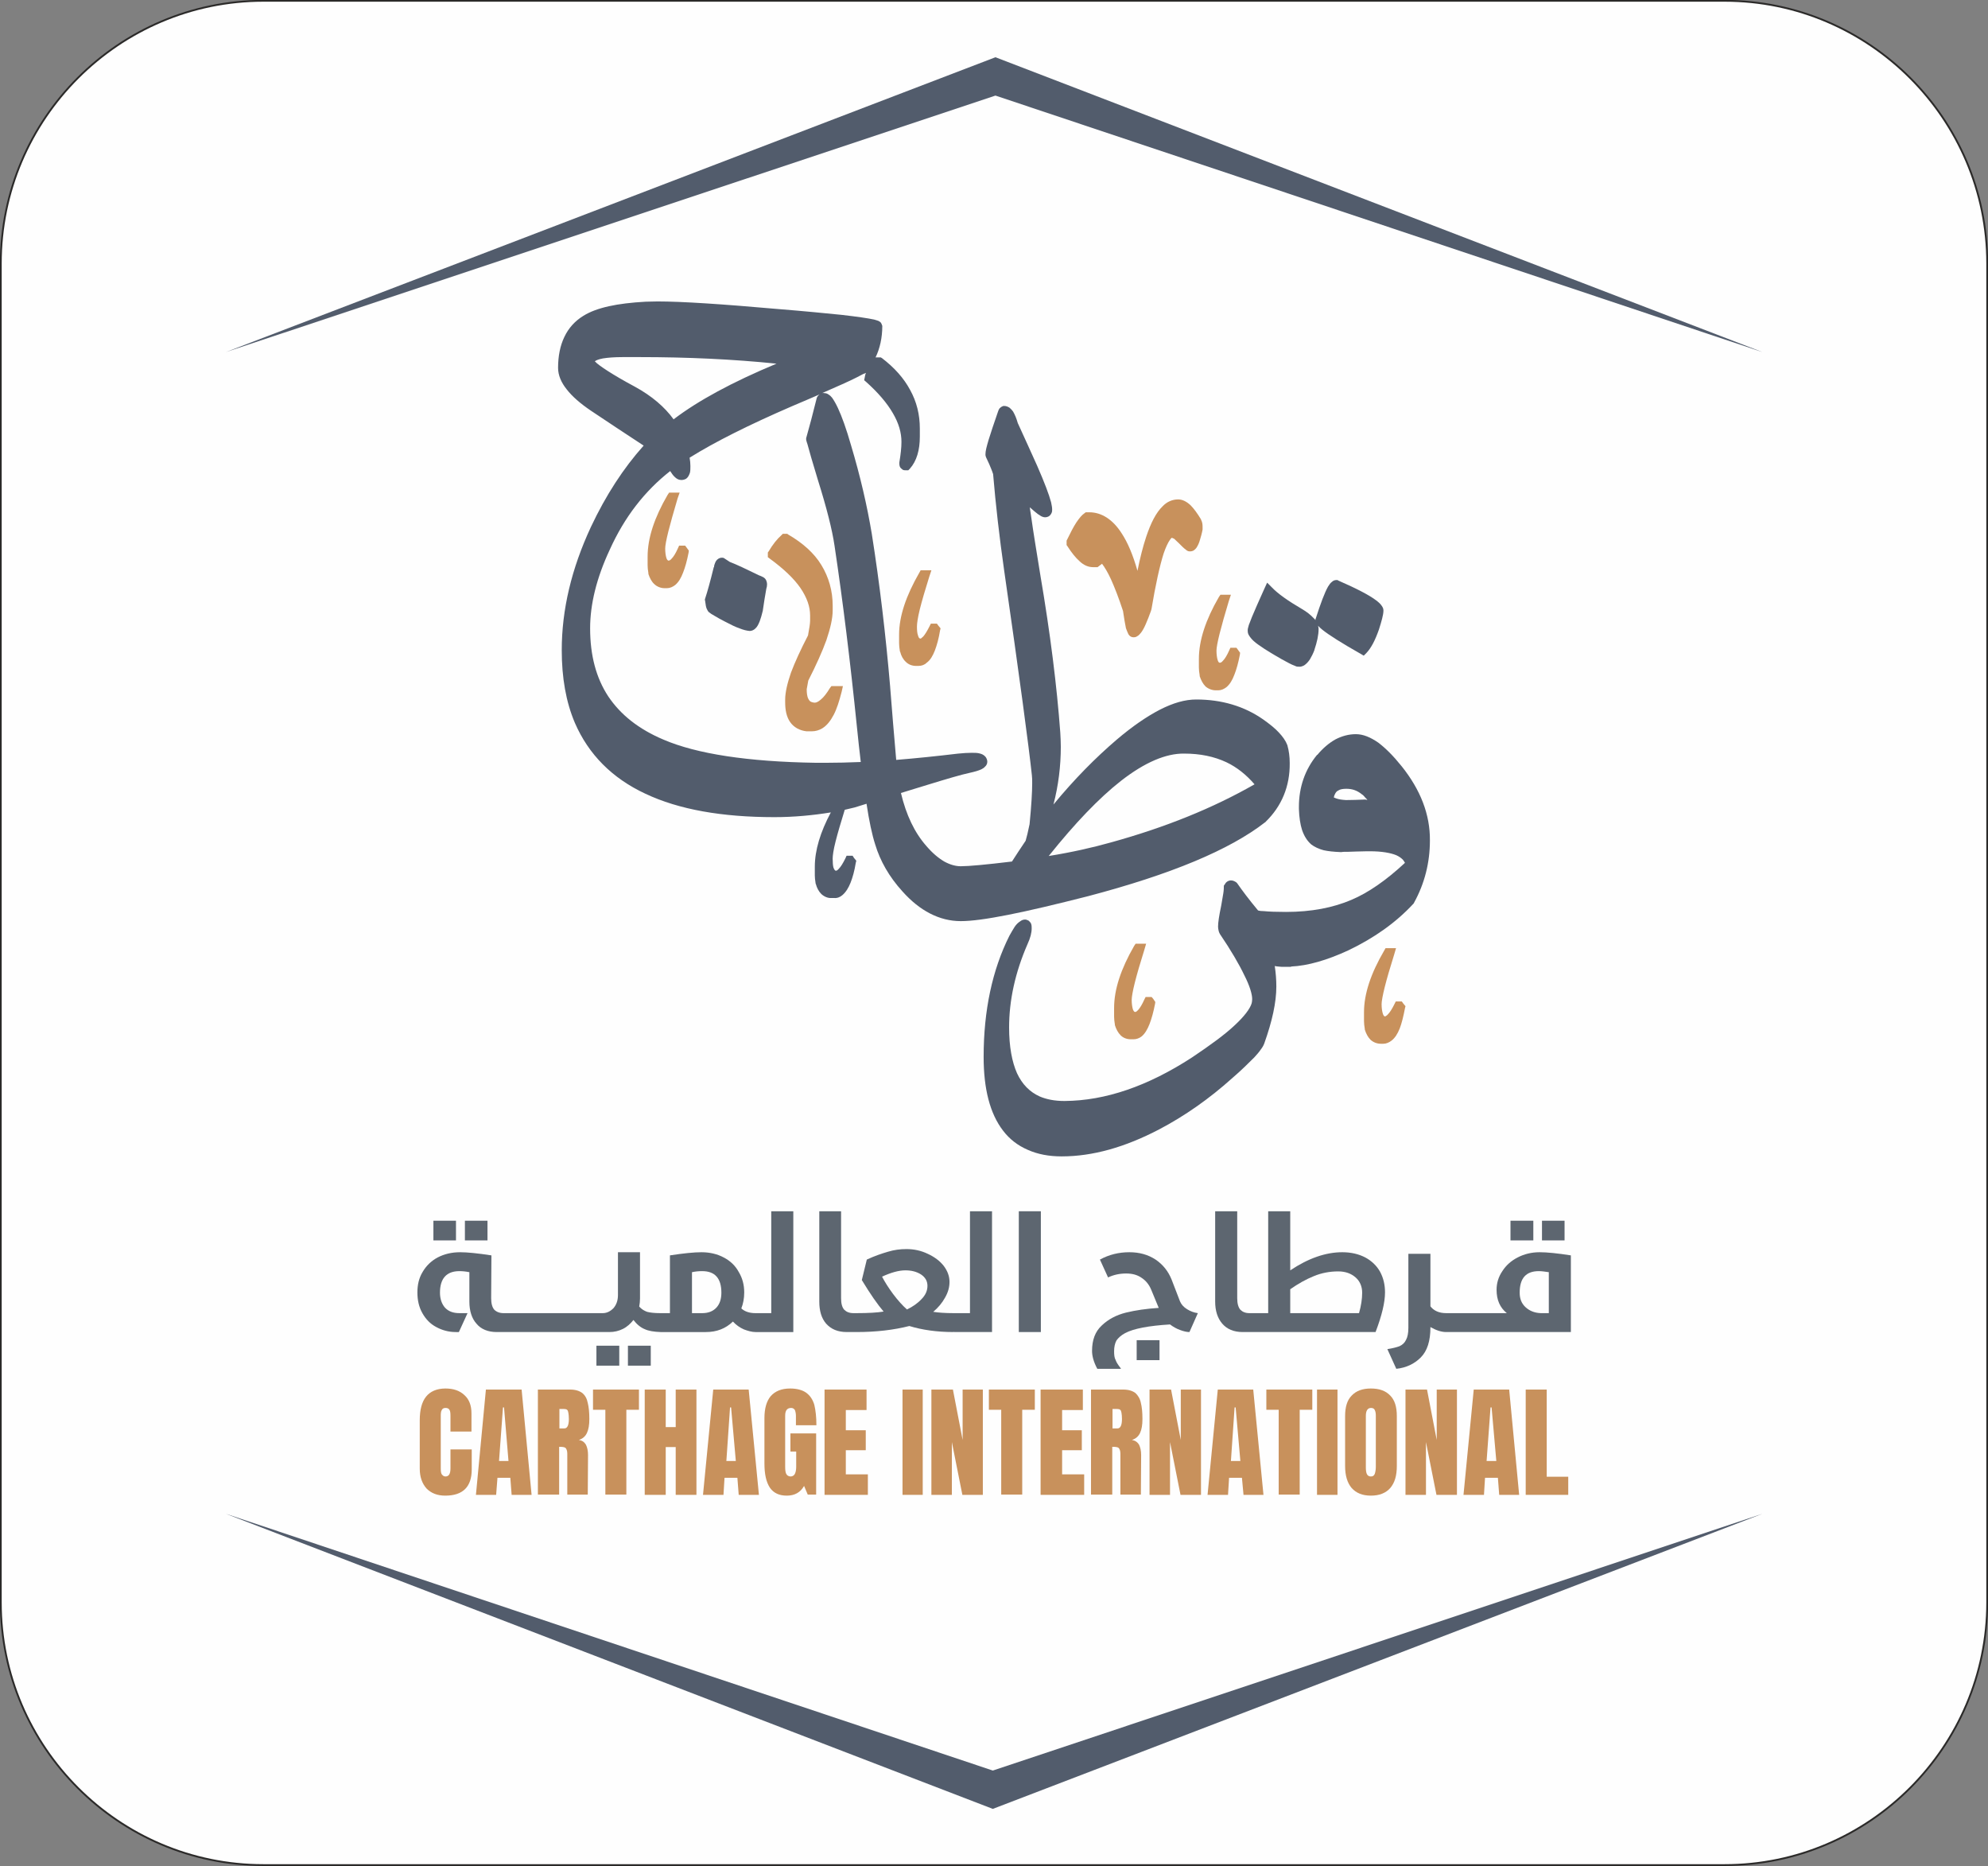 <?xml version="1.0" encoding="UTF-8"?>
<!DOCTYPE svg PUBLIC "-//W3C//DTD SVG 1.1//EN" "http://www.w3.org/Graphics/SVG/1.1/DTD/svg11.dtd">
<!-- Creator: CorelDRAW X7 -->
<svg xmlns="http://www.w3.org/2000/svg" xml:space="preserve" width="7.573in" height="7.107in" version="1.1" style="shape-rendering:geometricPrecision; text-rendering:geometricPrecision; image-rendering:optimizeQuality; fill-rule:evenodd; clip-rule:evenodd"
viewBox="0 0 7573 7107"
 xmlns:xlink="http://www.w3.org/1999/xlink">
 <rect x="0" y="0" width="7573" height="7107" fill="#808080" stroke="none"/>
 <defs>
  <style type="text/css">
   <![CDATA[
    .str0 {stroke:#2B2A29;stroke-width:6.945}
    .fil0 {fill:#FEFEFE}
    .fil2 {fill:#C8915C;fill-rule:nonzero}
    .fil3 {fill:#5D6670;fill-rule:nonzero}
    .fil1 {fill:#525C6C;fill-rule:nonzero}
   ]]>
  </style>
 </defs>
 <g id="Layer_x0020_1">
  <path class="fil0 str0" d="M6570 3l-5567 0c-550,0 -1000,450 -1000,1000l0 5100c0,550 450,1000 1000,1000l5567 0c550,0 1000,-450 1000,-1000l0 -5100c0,-550 -450,-1000 -1000,-1000z"/>
  <g id="_2291409971472">
   <polygon class="fil1" points="860,1341 3792,218 6714,1341 3792,364 "/>
   <path class="fil2" d="M2610 2078l-11 0 -12 0 -5 11c-8,18 -16,31 -23,38 -3,4 -6,6 -8,7l-3 1c-2,0 -3,0 -4,-1 -1,-1 -4,-3 -6,-11 -2,-7 -4,-19 -4,-34 0,-11 4,-33 12,-65 8,-32 20,-74 35,-125l8 -23 -40 0 -6 9c-50,86 -76,164 -76,235l0 33c0,8 1,18 3,30l0 2 0 1c5,15 12,29 22,38 10,10 25,16 39,16l10 0c11,0 22,-5 31,-12 13,-11 22,-26 30,-47 8,-20 15,-45 21,-76l1 -8 -8 -11 -6 -8z"/>
   <path class="fil1" d="M2919 2211c-2,-5 -6,-10 -12,-13 -5,-3 -11,-5 -16,-7 -49,-24 -85,-41 -111,-51l-23 -15 -4 -1 -3 0c-6,0 -11,2 -15,5 -6,4 -9,10 -11,15 -2,5 -4,10 -4,16l-1 0c-13,53 -24,93 -33,120l-1 4 1 4c1,7 2,14 3,20 1,6 3,11 6,16 2,4 3,5 5,7 6,5 12,9 23,15 10,6 24,14 40,22 21,11 39,20 54,25 15,6 27,9 39,10 8,0 16,-4 21,-9 8,-7 12,-16 17,-28 4,-11 8,-24 12,-41l0 0 0 -1c4,-27 8,-54 13,-81l0 0c2,-6 3,-12 3,-18 0,-4 -1,-9 -3,-14z"/>
   <path class="fil2" d="M3425 2417l0 33c0,8 1,18 3,30l0 1 1 1c4,16 11,29 22,39 10,10 24,15 38,15l10 0c12,0 23,-4 31,-12 14,-10 23,-26 31,-46 8,-21 15,-46 20,-77l2 -8 -9 -11 -5 -7 -12 0 -11 0 -5 10c-9,18 -17,31 -24,39 -3,3 -6,5 -8,7l-2 1c-3,0 -3,-1 -4,-1 -2,-1 -4,-4 -6,-11 -3,-8 -4,-19 -4,-34 0,-11 3,-34 11,-66 8,-32 20,-73 36,-124l8 -24 -41 0 -5 9c-50,87 -77,165 -77,236z"/>
   <path class="fil2" d="M4113 2138c15,14 32,22 51,22l11 0 6 0 17 -13c10,13 22,33 34,59 14,31 30,72 46,121 4,28 8,50 11,65 3,8 5,14 8,20 1,3 3,6 6,9 3,3 8,6 15,6 6,0 10,-1 14,-4 6,-3 10,-8 15,-14 6,-8 12,-19 18,-33 6,-14 13,-31 20,-51l0 -2 1 -1c16,-96 32,-168 47,-215 8,-23 16,-40 23,-50 3,-5 6,-8 8,-9l0 0 9 4c14,13 25,24 33,32 4,4 8,7 11,9 2,2 3,3 5,4l4 2c2,0 3,1 7,1 5,0 9,-1 13,-3 6,-4 10,-8 13,-13 5,-8 9,-17 12,-28 3,-10 7,-23 10,-39l0 -1 0 -10c0,-9 -1,-18 -6,-27l0 0 0 0 0 -1c-14,-23 -27,-41 -40,-54 -14,-13 -30,-22 -47,-22 -22,0 -43,9 -59,26 -25,24 -45,63 -63,117 -12,36 -23,79 -33,129 -17,-60 -37,-108 -61,-144 -16,-25 -35,-45 -55,-58 -21,-14 -44,-21 -68,-21l-7 0 -6 0 -4 3c-12,8 -21,20 -32,36 -11,17 -22,38 -35,65l-2 4 0 12 0 5 3 4c16,25 31,44 47,58z"/>
   <path class="fil2" d="M4567 2542c0,9 1,18 3,30l0 2 0 1c5,15 12,29 22,39 10,9 25,15 39,15l10 0c11,0 22,-5 31,-12 13,-11 22,-26 30,-47 8,-20 15,-45 21,-76l1 -8 -8 -11 -6 -8 -11 0 -12 0 -5 11c-8,18 -16,31 -23,38 -3,4 -6,6 -8,7l-3 1c-2,0 -3,0 -4,-1 -1,0 -4,-3 -6,-11 -2,-7 -4,-19 -4,-34 0,-11 4,-33 12,-65 8,-32 20,-74 35,-124l8 -24 -40 0 -6 9c-50,86 -76,165 -76,235l0 33z"/>
   <polygon class="fil1" points="2459,1149 2459,1149 2460,1149 "/>
   <polygon class="fil1" points="3334,3216 3334,3216 "/>
   <path class="fil1" d="M2222 1203c0,0 0,0 0,0 0,0 0,0 0,0l0 0z"/>
   <path class="fil1" d="M3113 1512l-1 2 -1 3c-15,60 -28,110 -39,148l-1 3 0 2c0,3 0,4 0,5 1,4 2,9 5,17 6,23 19,68 40,137l0 0c33,105 54,188 63,249l0 1 0 -1c32,213 60,442 85,687 5,50 10,95 15,137 -47,2 -91,3 -132,3 -14,0 -26,0 -39,0 -260,-4 -454,-34 -580,-88 -95,-40 -164,-95 -211,-165 -46,-70 -69,-156 -69,-259 0,-91 24,-191 75,-300l0 0c56,-124 133,-223 230,-299 6,9 11,17 18,23 3,3 7,6 11,8 4,2 9,3 14,3 6,0 13,-2 18,-5 8,-6 11,-14 14,-22 2,-7 2,-16 2,-26 0,-10 -1,-21 -3,-32 96,-60 226,-125 390,-196 39,-16 74,-32 105,-45 -4,3 -7,6 -9,10zm-796 -98c-25,-16 -43,-29 -50,-37l-1 -1c3,-3 14,-8 31,-11 19,-3 43,-5 75,-5 21,0 43,0 65,0 181,0 355,8 521,25 -168,70 -299,141 -392,212 -34,-47 -83,-89 -147,-124 -43,-23 -77,-43 -102,-59zm1678 1846c100,-125 192,-221 275,-286 91,-71 172,-105 241,-104 61,0 114,11 161,33 40,19 76,48 107,84 -159,91 -340,164 -546,221l0 0c-71,20 -151,38 -238,52zm150 153c315,-83 539,-176 675,-282l1 0 0 -1c61,-59 93,-135 92,-224 0,-24 -3,-47 -9,-68l0 -1 -1 -1c-6,-16 -17,-31 -32,-47 -15,-16 -35,-32 -59,-49l0 0c-73,-51 -159,-76 -255,-76 -43,0 -88,13 -139,39 -50,26 -104,63 -163,113 -82,70 -163,152 -242,248 19,-73 28,-147 28,-220 0,-19 -1,-37 -2,-54 -13,-177 -38,-377 -76,-600l0 0c-15,-93 -27,-165 -34,-216 -2,-16 -5,-30 -6,-42 12,11 23,20 32,27 0,0 0,0 0,0 1,0 1,0 1,0 8,6 15,11 26,11 4,0 8,-1 12,-3 6,-3 10,-9 12,-14 2,-4 2,-9 2,-13 0,-8 -2,-17 -4,-27 -8,-30 -25,-75 -53,-139l0 0c-25,-55 -49,-109 -74,-163 -5,-18 -11,-32 -18,-44 -4,-5 -8,-10 -13,-14 -6,-4 -13,-7 -21,-7l-3 0 -2 1c-6,2 -10,6 -13,9 -2,4 -4,7 -5,11 0,0 0,0 0,0 0,0 0,0 0,0 -16,46 -28,82 -36,108 -4,13 -7,25 -9,33 -2,9 -3,16 -3,22 0,3 0,6 2,11l0 0c9,19 16,34 20,45 2,6 4,10 5,13l1 4 1 1 0 0c10,119 24,241 42,367 59,409 94,671 106,783l0 1c1,6 1,16 1,28 0,33 -3,85 -10,156 -6,29 -11,50 -15,63 -19,28 -36,54 -52,79 -99,12 -165,18 -195,18 -20,0 -41,-6 -63,-18 -22,-13 -45,-32 -68,-59 -45,-51 -77,-118 -97,-202 34,-10 67,-21 101,-31l0 0c75,-23 129,-39 162,-46 18,-4 32,-8 43,-13 5,-3 10,-5 14,-10 5,-4 9,-11 9,-19 0,-7 -3,-14 -7,-19 -7,-8 -15,-11 -24,-13 -8,-2 -18,-2 -29,-2 -14,0 -31,1 -51,3l0 0c-84,10 -162,18 -236,24 -8,-93 -16,-185 -23,-277l0 -1c-17,-199 -40,-393 -70,-583l0 0c-18,-108 -44,-220 -79,-337 -18,-63 -35,-110 -50,-142 -8,-17 -15,-29 -22,-39 -4,-5 -8,-9 -13,-12 -5,-4 -11,-6 -18,-6 -3,-1 -5,0 -7,0 30,-13 55,-24 77,-34 23,-10 41,-19 55,-26 11,-6 19,-10 25,-13 4,-1 8,-3 10,-4 -3,6 -4,12 -5,18l-2 10 7 6c46,41 80,81 102,119 23,39 33,75 33,110 0,22 -3,48 -8,78l0 2 0 1c0,5 0,11 4,17 3,3 6,6 9,8 4,2 8,2 11,2l2 0 8 0 6 -6c26,-29 38,-71 38,-122l0 -31c0,-53 -12,-102 -37,-147 -24,-45 -60,-85 -107,-121l-5 -3 -10 0 -9 0 -1 1c17,-35 26,-76 26,-120l0 -2 -1 -1c-1,-5 -3,-8 -5,-11 -4,-3 -6,-5 -9,-6 -5,-2 -10,-3 -16,-5 -23,-5 -64,-11 -125,-18 -60,-6 -140,-14 -240,-22 -215,-19 -368,-29 -460,-29 -17,0 -32,1 -46,1 -107,6 -186,22 -237,54 -31,19 -56,46 -72,80 -16,33 -24,73 -24,118l0 0c0,28 12,56 33,82 21,27 52,54 92,81l0 0c67,45 134,89 201,133 -77,86 -144,189 -201,310l0 0c-74,159 -111,315 -111,469 0,105 16,197 50,277 52,120 142,211 269,270 127,60 291,89 491,89 75,0 147,-7 215,-18 -40,75 -61,144 -61,207l0 33c0,8 1,18 3,30l0 1 1 2c4,15 11,28 21,38 11,10 25,16 39,15l10 0c12,1 23,-4 31,-11 13,-11 23,-27 31,-47 8,-20 15,-45 20,-76l2 -8 -9 -11 -5 -8 -12 0 -11 0 -5 11c-9,18 -17,31 -24,38 -3,4 -6,6 -8,7l-2 1c-3,0 -4,0 -4,-1 -2,-1 -4,-3 -7,-11 -2,-7 -3,-19 -3,-34 0,-11 3,-34 11,-65 8,-32 20,-72 35,-121 12,-3 25,-6 38,-9l0 0 0 0c15,-5 30,-9 45,-14 10,66 21,118 33,155 19,63 53,123 104,179 33,37 68,65 105,84 37,19 76,29 117,29 41,0 100,-8 181,-24 81,-16 182,-40 304,-71z"/>
   <path class="fil2" d="M2999 2033l-10 0 -7 0 -5 5c-17,15 -33,35 -49,62l-3 4 0 9 0 9 8 6c52,38 91,75 116,111 25,37 37,71 37,105l0 20c0,10 -3,30 -8,56 -28,54 -50,102 -65,142 -14,41 -22,75 -22,103l0 9c0,30 5,56 19,76 14,20 36,32 62,35l1 0 20 0c14,0 27,-4 39,-11 18,-11 32,-29 44,-52 12,-23 21,-52 30,-87l5 -22 -44 0 -6 8c-12,20 -24,35 -34,43 -10,9 -18,12 -23,12 -6,0 -11,-2 -14,-3 -5,-2 -8,-6 -12,-14 -3,-7 -5,-19 -5,-34l6 -33c30,-59 53,-110 69,-154 15,-45 24,-82 24,-114l0 -17c0,-57 -15,-109 -43,-155 -28,-46 -71,-84 -126,-116l-4 -3z"/>
   <path class="fil1" d="M4694 4106l0 0c0,0 0,0 0,0l0 0z"/>
   <path class="fil1" d="M3845 3564l0 0c0,0 0,0 0,0l0 0z"/>
   <polygon class="fil1" points="3915,3594 3914,3596 "/>
   <path class="fil2" d="M4359 3618l7 -24 -40 0 -6 9c-50,87 -76,165 -76,236l0 33c0,8 1,18 3,30l0 1 0 1c5,16 12,29 22,39 10,10 24,15 39,15l10 0c11,0 22,-4 31,-11 13,-11 22,-27 30,-47 8,-21 15,-46 21,-77l1 -7 -8 -12 -6 -7 -11 0 -12 0 -5 10c-8,18 -16,31 -23,39 -3,3 -6,6 -8,7l-3 1c-2,0 -3,-1 -4,-1 -1,-1 -4,-4 -6,-11 -2,-8 -4,-19 -4,-34 0,-11 4,-34 12,-66 8,-32 20,-73 36,-124z"/>
   <path class="fil1" d="M4793 2455c14,10 32,22 54,35l0 0c27,16 48,28 64,36 8,4 14,7 20,9 2,1 5,2 7,3 3,1 5,1 10,1 7,1 14,-2 20,-5 9,-6 16,-14 22,-23 6,-10 12,-22 17,-35l0 -1c10,-30 16,-56 16,-80 0,-4 -1,-8 -2,-12 4,5 9,9 16,15 26,21 74,51 146,92l12 7 10 -10c19,-20 34,-50 48,-90 5,-16 9,-29 12,-41 3,-12 5,-22 5,-31 0,-7 -3,-13 -6,-17 -5,-8 -12,-14 -21,-21 -26,-20 -74,-45 -145,-76l-3 -2 -4 0c-7,0 -13,3 -16,6 -7,5 -11,11 -16,19 -13,23 -28,63 -47,122l-1 3 0 3c0,0 0,0 0,0 -2,-3 -4,-6 -7,-8 -11,-12 -26,-24 -45,-35l0 0c-53,-31 -91,-58 -113,-81l-19 -19 -11 24c-21,46 -36,81 -47,107 -5,13 -9,23 -12,31 -1,5 -2,8 -3,11 -1,4 -1,7 -1,11 0,10 4,16 9,23 7,10 17,19 31,29z"/>
   <path class="fil1" d="M5127 3047c-16,-1 -28,-3 -36,-6 -4,-1 -7,-3 -10,-4 1,-5 2,-9 4,-12 3,-7 7,-12 14,-15 6,-4 16,-6 30,-6 23,0 42,7 60,22l0 0 0 0c1,0 3,2 6,5 3,4 8,9 14,15 -3,0 -5,0 -8,-1l-1 0 -1 0c-25,1 -49,2 -72,2zm213 -128l0 0 0 0c-32,-40 -62,-70 -90,-91 -29,-20 -57,-32 -85,-32 -27,0 -53,7 -78,20 -25,14 -48,34 -69,59l-1 0c-46,56 -69,123 -69,198 0,3 0,5 0,8 1,31 5,58 12,80 8,23 19,41 35,55l0 0 0 0c13,10 29,17 47,22 18,4 39,6 63,7 0,0 1,0 1,0 1,0 2,0 5,0l0 0c4,-1 12,-1 25,-1 16,-1 40,-1 70,-2l0 0c5,0 10,0 14,0 43,0 77,6 99,15 11,5 19,11 25,17 3,4 6,8 8,12 -72,67 -140,114 -204,141 -70,30 -153,46 -249,46 -36,0 -65,-1 -84,-3 -9,0 -17,-1 -21,-2 -1,-1 -2,-1 -2,-1 -35,-42 -61,-77 -79,-103l-2 -2 -2 -2c-5,-3 -11,-7 -20,-7 -5,0 -11,2 -15,5 -4,3 -7,7 -9,11l-3 4 0 4c0,4 0,13 -2,25 -2,12 -5,28 -8,47 -8,38 -12,64 -12,80 0,5 1,10 2,15 1,4 2,8 5,13l0 0c42,62 73,115 93,157 21,41 30,73 30,91 0,6 -1,11 -2,16 -6,20 -27,49 -65,84 -37,35 -92,75 -162,122 -169,110 -331,165 -485,166l-2 0c-36,0 -67,-6 -93,-17 -38,-17 -67,-46 -87,-89 -19,-43 -30,-101 -30,-174 0,-103 23,-209 70,-317l0 0c11,-24 16,-43 16,-61 0,-6 0,-12 -3,-19 -2,-3 -5,-7 -9,-10 -4,-2 -9,-4 -13,-4 -8,0 -14,3 -19,7 -8,5 -15,12 -21,21 -6,10 -13,21 -20,34 -65,130 -98,284 -98,461 0,122 24,216 74,281 25,33 57,57 94,73 38,17 81,25 129,25 119,0 242,-35 372,-103l0 0c97,-51 190,-116 278,-195 36,-31 63,-58 84,-79 10,-11 18,-20 24,-29 7,-9 11,-16 14,-24 30,-84 46,-156 46,-217 0,-26 -2,-51 -6,-78 8,2 16,2 25,3l0 0 9 0c1,0 1,0 2,0 3,0 5,0 8,0l18 0 0 -1c64,-3 137,-24 219,-62 98,-47 180,-105 246,-176l2 -2 1 -2c41,-74 61,-154 61,-238 1,-99 -36,-193 -107,-282z"/>
   <path class="fil2" d="M5340 3814l-12 0 -11 0 -5 10c-9,18 -17,31 -24,38 -3,4 -6,6 -8,7l-3 2c-2,0 -3,-1 -4,-1 -1,-1 -4,-4 -6,-12 -2,-7 -4,-19 -4,-34 0,-10 4,-33 12,-65 8,-32 20,-73 36,-124l7 -24 -40 0 -5 9c-51,87 -77,165 -77,235l0 34c0,8 1,17 3,30l0 1 0 1c5,16 12,29 22,39 11,10 25,15 39,15l10 0c11,0 22,-5 31,-12 13,-10 23,-26 31,-46 8,-21 14,-46 20,-77l2 -8 -9 -11 -5 -7z"/>
   <polygon class="fil1" points="6714,5765 3782,6889 860,5765 3782,6743 "/>
   <polygon class="fil3" points="1857,4649 1771,4649 1771,4724 1857,4724 "/>
   <polygon class="fil3" points="1737,4649 1651,4649 1651,4724 1737,4724 "/>
   <polygon class="fil3" points="2392,5201 2479,5201 2479,5125 2392,5125 "/>
   <polygon class="fil3" points="2272,5201 2359,5201 2359,5125 2272,5125 "/>
   <path class="fil3" d="M2729 4980c-13,14 -31,21 -54,21l-39 0 0 -156c14,-3 26,-4 39,-4 49,0 73,28 73,82 0,24 -6,43 -19,57zm209 21l-60 0c-23,0 -41,-6 -54,-18 7,-18 11,-38 11,-61 0,-29 -7,-55 -21,-78 -13,-24 -32,-42 -57,-55 -24,-13 -53,-20 -85,-20 -28,0 -68,4 -120,12l0 220 -36 0c-23,0 -40,-2 -51,-5 -11,-4 -21,-10 -30,-20 2,-11 3,-21 3,-31l0 -176 -84 0 0 163c0,21 -6,37 -17,50 -12,12 -25,19 -41,19l-54 0 0 0 -78 0 -78 0 0 0 -78 0 -78 0 -12 0c-15,0 -27,-5 -35,-13 -8,-9 -12,-24 -12,-44l1 -163c-52,-8 -92,-12 -119,-12 -33,0 -61,7 -86,20 -24,13 -43,31 -57,55 -14,23 -20,49 -20,78 0,30 6,56 19,79 13,23 30,41 53,53 22,12 47,19 74,19l12 0 33 -72 -31 0c-24,0 -42,-7 -55,-21 -12,-14 -19,-33 -19,-57 0,-54 25,-82 74,-82 11,0 23,1 38,4l0 112c0,35 9,64 27,84 17,21 44,32 77,32l38 0 78 0 78 0 0 0 78 0 78 0 0 0 79 0c19,0 36,-4 52,-12 16,-8 29,-20 40,-34 13,17 28,29 43,35 15,7 35,10 60,11l173 0c41,0 75,-13 103,-40 12,13 26,23 42,30 16,6 31,10 44,10l144 0 0 -460 -84 0 0 388z"/>
   <path class="fil3" d="M3510 4948c-15,16 -34,29 -55,39 -17,-15 -35,-35 -53,-59 -17,-23 -31,-45 -42,-66 35,-16 64,-24 89,-24 23,0 43,5 60,16 16,11 24,25 24,43 0,18 -7,35 -23,51zm185 53l-60 0c0,0 0,0 -1,0 0,0 0,0 -1,0 -33,0 -59,-2 -78,-5 19,-16 34,-34 45,-54 12,-21 17,-40 17,-60 0,-21 -7,-41 -22,-61 -15,-19 -35,-34 -61,-46 -25,-12 -52,-18 -81,-18 -24,0 -47,3 -70,10 -24,7 -51,16 -81,30l-19 78c32,53 60,93 83,120 -24,4 -58,6 -103,6 0,0 0,0 0,0 0,0 0,0 0,0l-12 0c-16,0 -27,-5 -35,-13 -8,-9 -12,-23 -12,-44l0 -331 -83 0 0 344c0,35 8,63 26,84 19,21 44,32 79,32l37 0c0,0 0,0 0,0 0,0 0,0 0,0 75,0 142,-8 201,-23 49,15 105,23 169,23 1,0 1,-1 1,-1 1,0 1,1 1,1l144 0 0 -460 -84 0 0 388z"/>
   <polygon class="fil3" points="3881,5073 3965,5073 3965,4613 3881,4613 "/>
   <polygon class="fil3" points="4330,5180 4417,5180 4417,5104 4330,5104 "/>
   <path class="fil3" d="M4495 4956l-32 -83c-13,-32 -33,-57 -61,-76 -29,-19 -62,-28 -100,-28 -40,0 -77,9 -112,28l31 68c21,-10 44,-15 69,-15 23,0 42,5 58,16 17,11 29,26 37,45l29 70c-47,3 -88,9 -125,18 -36,9 -67,25 -92,49 -25,23 -37,55 -37,97 0,19 6,42 20,68l89 0 1 -1c-10,-13 -17,-23 -20,-32 -5,-9 -6,-20 -6,-34 0,-16 3,-30 9,-41 7,-10 18,-20 33,-28 32,-17 89,-28 171,-33 12,9 24,16 38,21 13,5 25,8 36,8l32 -72c-15,-2 -28,-7 -41,-15 -13,-8 -22,-18 -27,-30z"/>
   <path class="fil3" d="M5177 5001l-262 0 0 -91c30,-21 60,-38 90,-50 29,-12 60,-18 93,-18 27,0 49,8 66,23 16,14 25,34 25,58 0,24 -4,50 -12,78zm24 -212c-25,-13 -54,-20 -88,-20 -63,0 -129,23 -198,69l0 -225 -84 0 0 388 -60 0 -12 0c-15,0 -26,-5 -34,-13 -8,-9 -12,-24 -12,-44l0 -331 -84 0 0 344c0,35 9,63 27,84 18,21 44,32 78,32l37 0 469 0c24,-63 36,-113 36,-151 0,-29 -6,-55 -19,-79 -13,-23 -32,-41 -56,-54z"/>
   <polygon class="fil3" points="5960,4649 5874,4649 5874,4724 5960,4724 "/>
   <path class="fil3" d="M5900 5001l-31 0c-24,-1 -43,-9 -58,-23 -15,-14 -22,-32 -22,-55 0,-55 24,-82 73,-82 11,0 24,2 38,4l0 156zm-35 -232c-31,0 -59,7 -84,20 -25,13 -44,30 -58,52 -15,22 -22,46 -22,71 0,39 13,68 39,89l-75 0 -78 0 0 0 -78 0c-27,0 -47,-9 -60,-26l0 -200 -84 0 0 282c0,20 -3,35 -9,46 -5,11 -14,19 -25,24 -11,4 -26,8 -46,11l34 75c38,-4 69,-19 93,-43 25,-25 37,-63 37,-115l0 -1c21,12 41,19 60,19l78 0 0 0 78 0 319 0 0 -292c-51,-8 -91,-12 -119,-12z"/>
   <polygon class="fil3" points="5841,4649 5754,4649 5754,4724 5841,4724 "/>
   <path class="fil2" d="M1716 5592c0,21 -6,31 -19,31 -6,0 -10,-3 -14,-8 -3,-4 -4,-12 -4,-23l0 -201c0,-9 1,-17 4,-21 2,-5 7,-8 14,-8 7,0 12,2 15,7 3,4 4,12 4,23l0 60 80 0 0 -69c0,-31 -9,-54 -27,-70 -18,-17 -42,-25 -72,-25 -33,0 -58,11 -74,31 -16,20 -24,50 -24,90l0 184c0,32 9,57 26,76 18,18 41,27 71,27 67,0 101,-33 101,-100l0 -76 -81 0 0 72z"/>
   <path class="fil2" d="M1901 5564l15 -204 4 0 17 204 -36 0zm-50 -272l-38 401 77 0 5 -65 49 0 5 65 76 0 -38 -401 -136 0z"/>
   <path class="fil2" d="M2150 5440l-19 0 0 -74 18 0c5,0 9,1 11,3 3,2 4,6 5,11 1,6 2,13 2,24 0,24 -6,36 -17,36zm86 17c6,-13 9,-30 9,-53 0,-25 -2,-45 -6,-61 -3,-16 -10,-29 -21,-38 -11,-8 -26,-13 -46,-13l-123 0 0 400 81 0 0 -182c12,0 20,1 24,4 4,4 7,11 7,22l0 156 78 0 1 -151c0,-16 -3,-29 -8,-39 -6,-10 -14,-16 -27,-18 15,-5 25,-14 31,-27z"/>
   <polygon class="fil2" points="2259,5369 2306,5369 2306,5692 2386,5692 2386,5369 2434,5369 2434,5292 2259,5292 "/>
   <polygon class="fil2" points="2574,5435 2536,5435 2536,5292 2456,5292 2456,5693 2536,5693 2536,5511 2574,5511 2574,5693 2653,5693 2653,5292 2574,5292 "/>
   <path class="fil2" d="M2767 5564l14 -204 4 0 18 204 -36 0zm-50 -272l-39 401 78 0 4 -65 49 0 5 65 77 0 -39 -401 -135 0z"/>
   <path class="fil2" d="M3110 5428c0,-31 -3,-57 -8,-78 -6,-20 -16,-35 -31,-46 -14,-10 -35,-16 -61,-16 -33,0 -57,10 -74,29 -16,19 -24,47 -24,84l0 172c0,42 7,72 21,93 14,20 35,30 64,30 30,0 52,-12 66,-37l14 33 32 0 0 -233 -98 0 0 69 22 0 0 58c0,12 -2,21 -5,27 -3,6 -9,10 -16,10 -8,0 -14,-4 -17,-10 -3,-6 -4,-15 -4,-27l0 -194c0,-20 7,-30 23,-30 6,0 11,3 14,8 2,5 4,13 4,22l0 36 78 0z"/>
   <polygon class="fil2" points="3222,5523 3298,5523 3298,5447 3222,5447 3222,5370 3301,5370 3301,5292 3141,5292 3141,5693 3306,5693 3306,5615 3222,5615 "/>
   <polygon class="fil2" points="3438,5693 3515,5693 3515,5292 3438,5292 "/>
   <polygon class="fil2" points="3667,5484 3630,5292 3548,5292 3548,5693 3626,5693 3626,5492 3666,5693 3744,5693 3744,5292 3667,5292 "/>
   <polygon class="fil2" points="3767,5369 3814,5369 3814,5692 3894,5692 3894,5369 3942,5369 3942,5292 3767,5292 "/>
   <polygon class="fil2" points="4046,5523 4121,5523 4121,5447 4046,5447 4046,5370 4125,5370 4125,5292 3964,5292 3964,5693 4130,5693 4130,5615 4046,5615 "/>
   <path class="fil2" d="M4257 5440l-19 0 0 -74 18 0c5,0 9,1 11,3 3,2 4,6 5,11 1,6 2,13 2,24 0,24 -6,36 -17,36zm86 17c6,-13 9,-30 9,-53 0,-25 -2,-45 -6,-61 -3,-16 -11,-29 -21,-38 -11,-8 -26,-13 -46,-13l-123 0 0 400 81 0 0 -182c12,0 20,1 24,4 4,4 7,11 7,22l0 156 78 0 1 -151c0,-16 -3,-29 -8,-39 -6,-10 -15,-16 -27,-18 15,-5 25,-14 31,-27z"/>
   <polygon class="fil2" points="4498,5484 4461,5292 4379,5292 4379,5693 4457,5693 4457,5492 4497,5693 4575,5693 4575,5292 4498,5292 "/>
   <path class="fil2" d="M4689 5564l14 -204 4 0 18 204 -36 0zm-50 -272l-39 401 78 0 4 -65 49 0 6 65 76 0 -39 -401 -135 0z"/>
   <polygon class="fil2" points="4824,5369 4871,5369 4871,5692 4951,5692 4951,5369 4999,5369 4999,5292 4824,5292 "/>
   <polygon class="fil2" points="5017,5693 5095,5693 5095,5292 5017,5292 "/>
   <path class="fil2" d="M5241 5587c0,11 -2,20 -4,26 -3,7 -7,10 -15,10 -7,0 -12,-3 -15,-9 -3,-6 -4,-15 -4,-26l0 -196c0,-20 7,-30 20,-30 7,0 12,3 14,8 3,6 4,13 4,21l0 196zm-19 -299c-32,0 -56,9 -73,27 -17,17 -25,43 -25,78l0 190c0,36 8,64 25,84 17,19 41,29 73,29 33,0 57,-10 74,-29 17,-20 25,-47 25,-84l0 -190c0,-35 -8,-61 -25,-78 -17,-18 -41,-27 -74,-27z"/>
   <polygon class="fil2" points="5473,5484 5436,5292 5354,5292 5354,5693 5432,5693 5432,5492 5472,5693 5550,5693 5550,5292 5473,5292 "/>
   <path class="fil2" d="M5663 5564l15 -204 4 0 18 204 -37 0zm-49 -272l-39 401 78 0 4 -65 49 0 5 65 76 0 -38 -401 -135 0z"/>
   <polygon class="fil2" points="5892,5624 5892,5292 5812,5292 5812,5693 5974,5693 5974,5624 "/>
  </g>
 </g>
</svg>
